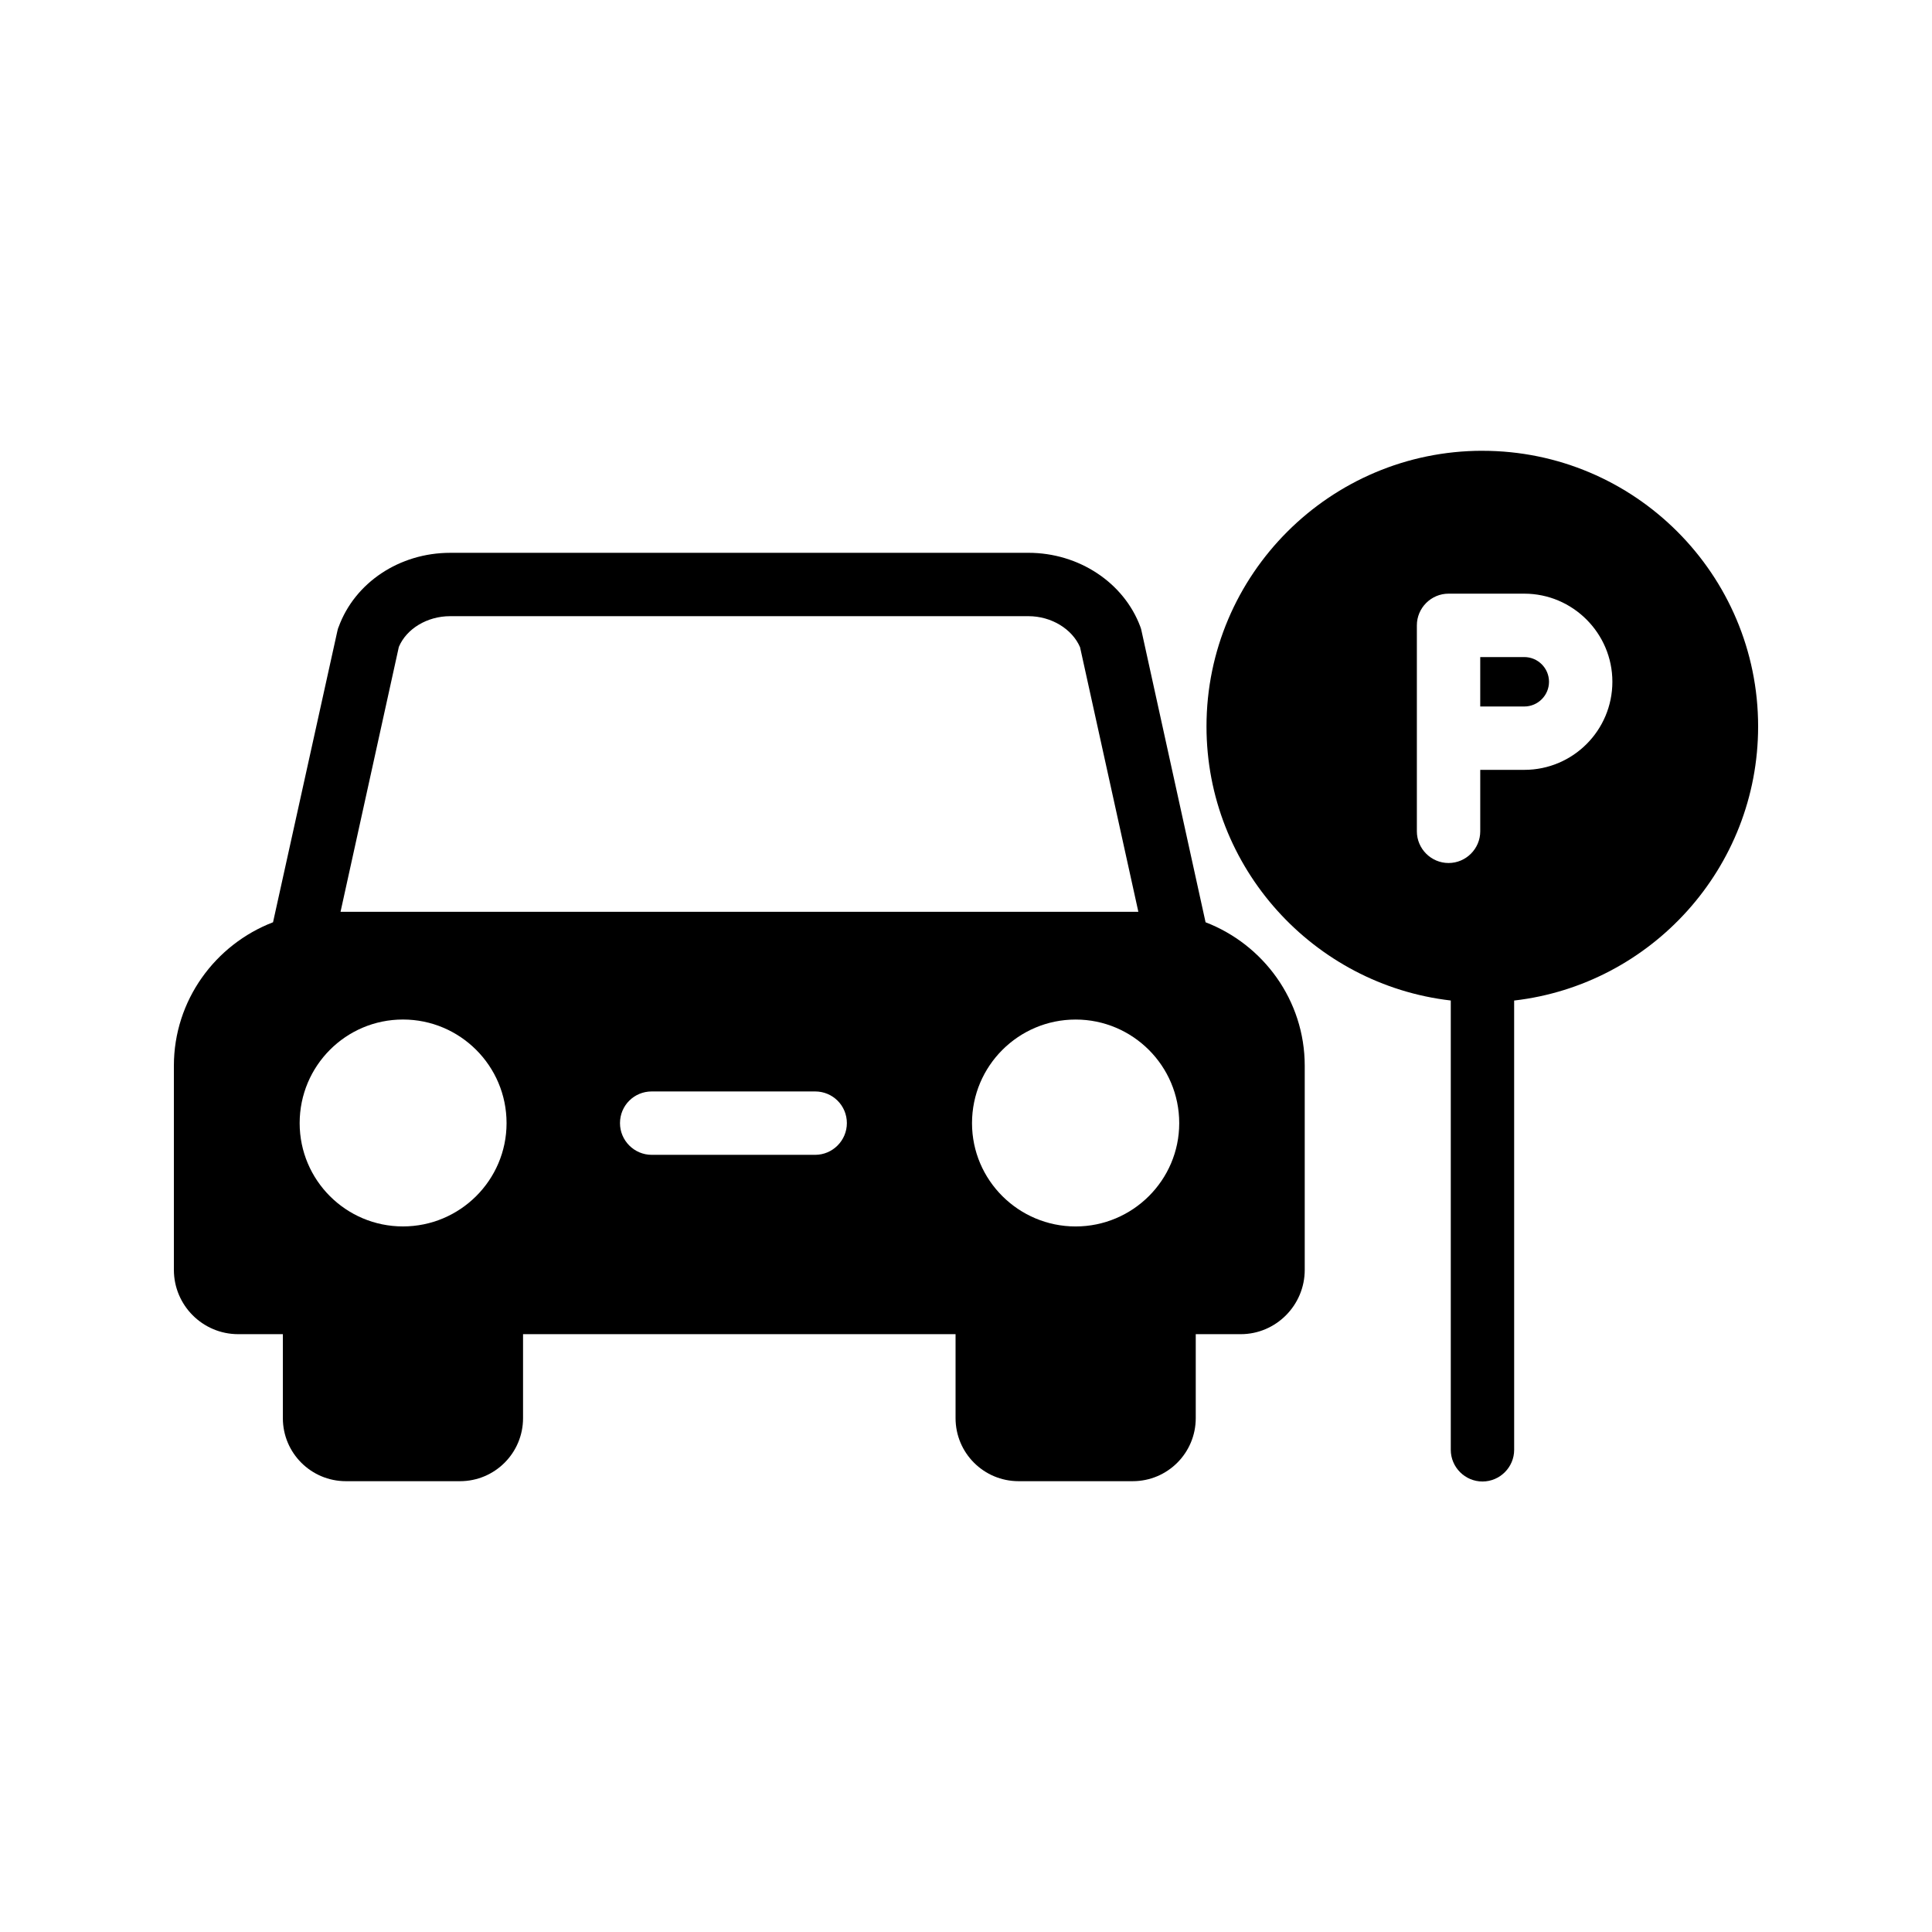<?xml version="1.0" encoding="UTF-8"?>
<!-- Uploaded to: SVG Repo, www.svgrepo.com, Generator: SVG Repo Mixer Tools -->
<svg fill="#000000" width="800px" height="800px" version="1.1" viewBox="144 144 512 512" xmlns="http://www.w3.org/2000/svg">
 <g>
  <path d="m207.12 497.57h11.84v22.25c0 9.238 7.473 16.711 16.711 16.711h30.23c9.238 0 16.711-7.473 16.711-16.711v-22.25h114.62v22.25c0 9.238 7.473 16.711 16.711 16.711h30.23c9.238 0 16.711-7.473 16.711-16.711v-22.25h11.922c9.32 0 16.961-7.641 16.961-17.047v-54.074c0-17.383-11-32.16-26.281-38.039l-16.961-77.168c-0.082-0.418-0.168-0.754-0.336-1.176-4.367-11.672-16.289-19.566-29.641-19.566l-153.25 0.004c-13.434 0-25.273 7.894-29.559 19.648-0.168 0.336-0.25 0.754-0.336 1.09l-17.047 77.168c-15.277 5.879-26.277 20.656-26.277 38.039v54.074c0 9.406 7.641 17.047 17.047 17.047zm152.91-47.527h-43.328c-4.617 0-8.398-3.777-8.398-8.398 0-4.703 3.777-8.398 8.398-8.398h43.328c4.617 0 8.398 3.695 8.398 8.398-0.004 4.621-3.781 8.398-8.398 8.398zm96.477-8.395c0 15.113-12.344 27.375-27.457 27.375s-27.457-12.258-27.457-27.375c0-15.199 12.344-27.457 27.457-27.457 15.113-0.004 27.457 12.258 27.457 27.457zm-206.81-126.21c2.016-4.785 7.473-8.145 13.602-8.145h153.24c6.047 0 11.586 3.359 13.688 8.23l15.449 70.113h-211.43zm1.09 98.746c15.113 0 27.457 12.258 27.457 27.457 0 15.113-12.344 27.375-27.457 27.375-15.113 0-27.375-12.258-27.375-27.375 0.004-15.195 12.262-27.457 27.375-27.457z"/>
  <path d="m547.95 318.13h-11.672v13.098h11.672c3.609 0 6.551-2.938 6.551-6.551 0-3.609-2.938-6.547-6.551-6.547z"/>
  <path d="m536.87 263.46c-40.305 0-73.137 32.746-73.137 73.051 0 37.449 28.383 68.434 64.738 72.633v119.07c0 4.617 3.777 8.398 8.398 8.398 4.617 0 8.398-3.777 8.398-8.398l-0.004-119.06c36.359-4.199 64.656-35.184 64.656-72.633 0-40.305-32.746-73.055-73.051-73.055zm11.082 84.559h-11.672v16.289c0 4.617-3.777 8.398-8.398 8.398-4.617 0-8.398-3.777-8.398-8.398v-54.582c0-4.617 3.777-8.398 8.398-8.398h20.07c12.848 0 23.344 10.496 23.344 23.344 0 12.852-10.41 23.348-23.344 23.348z"/>
 </g>
</svg>
